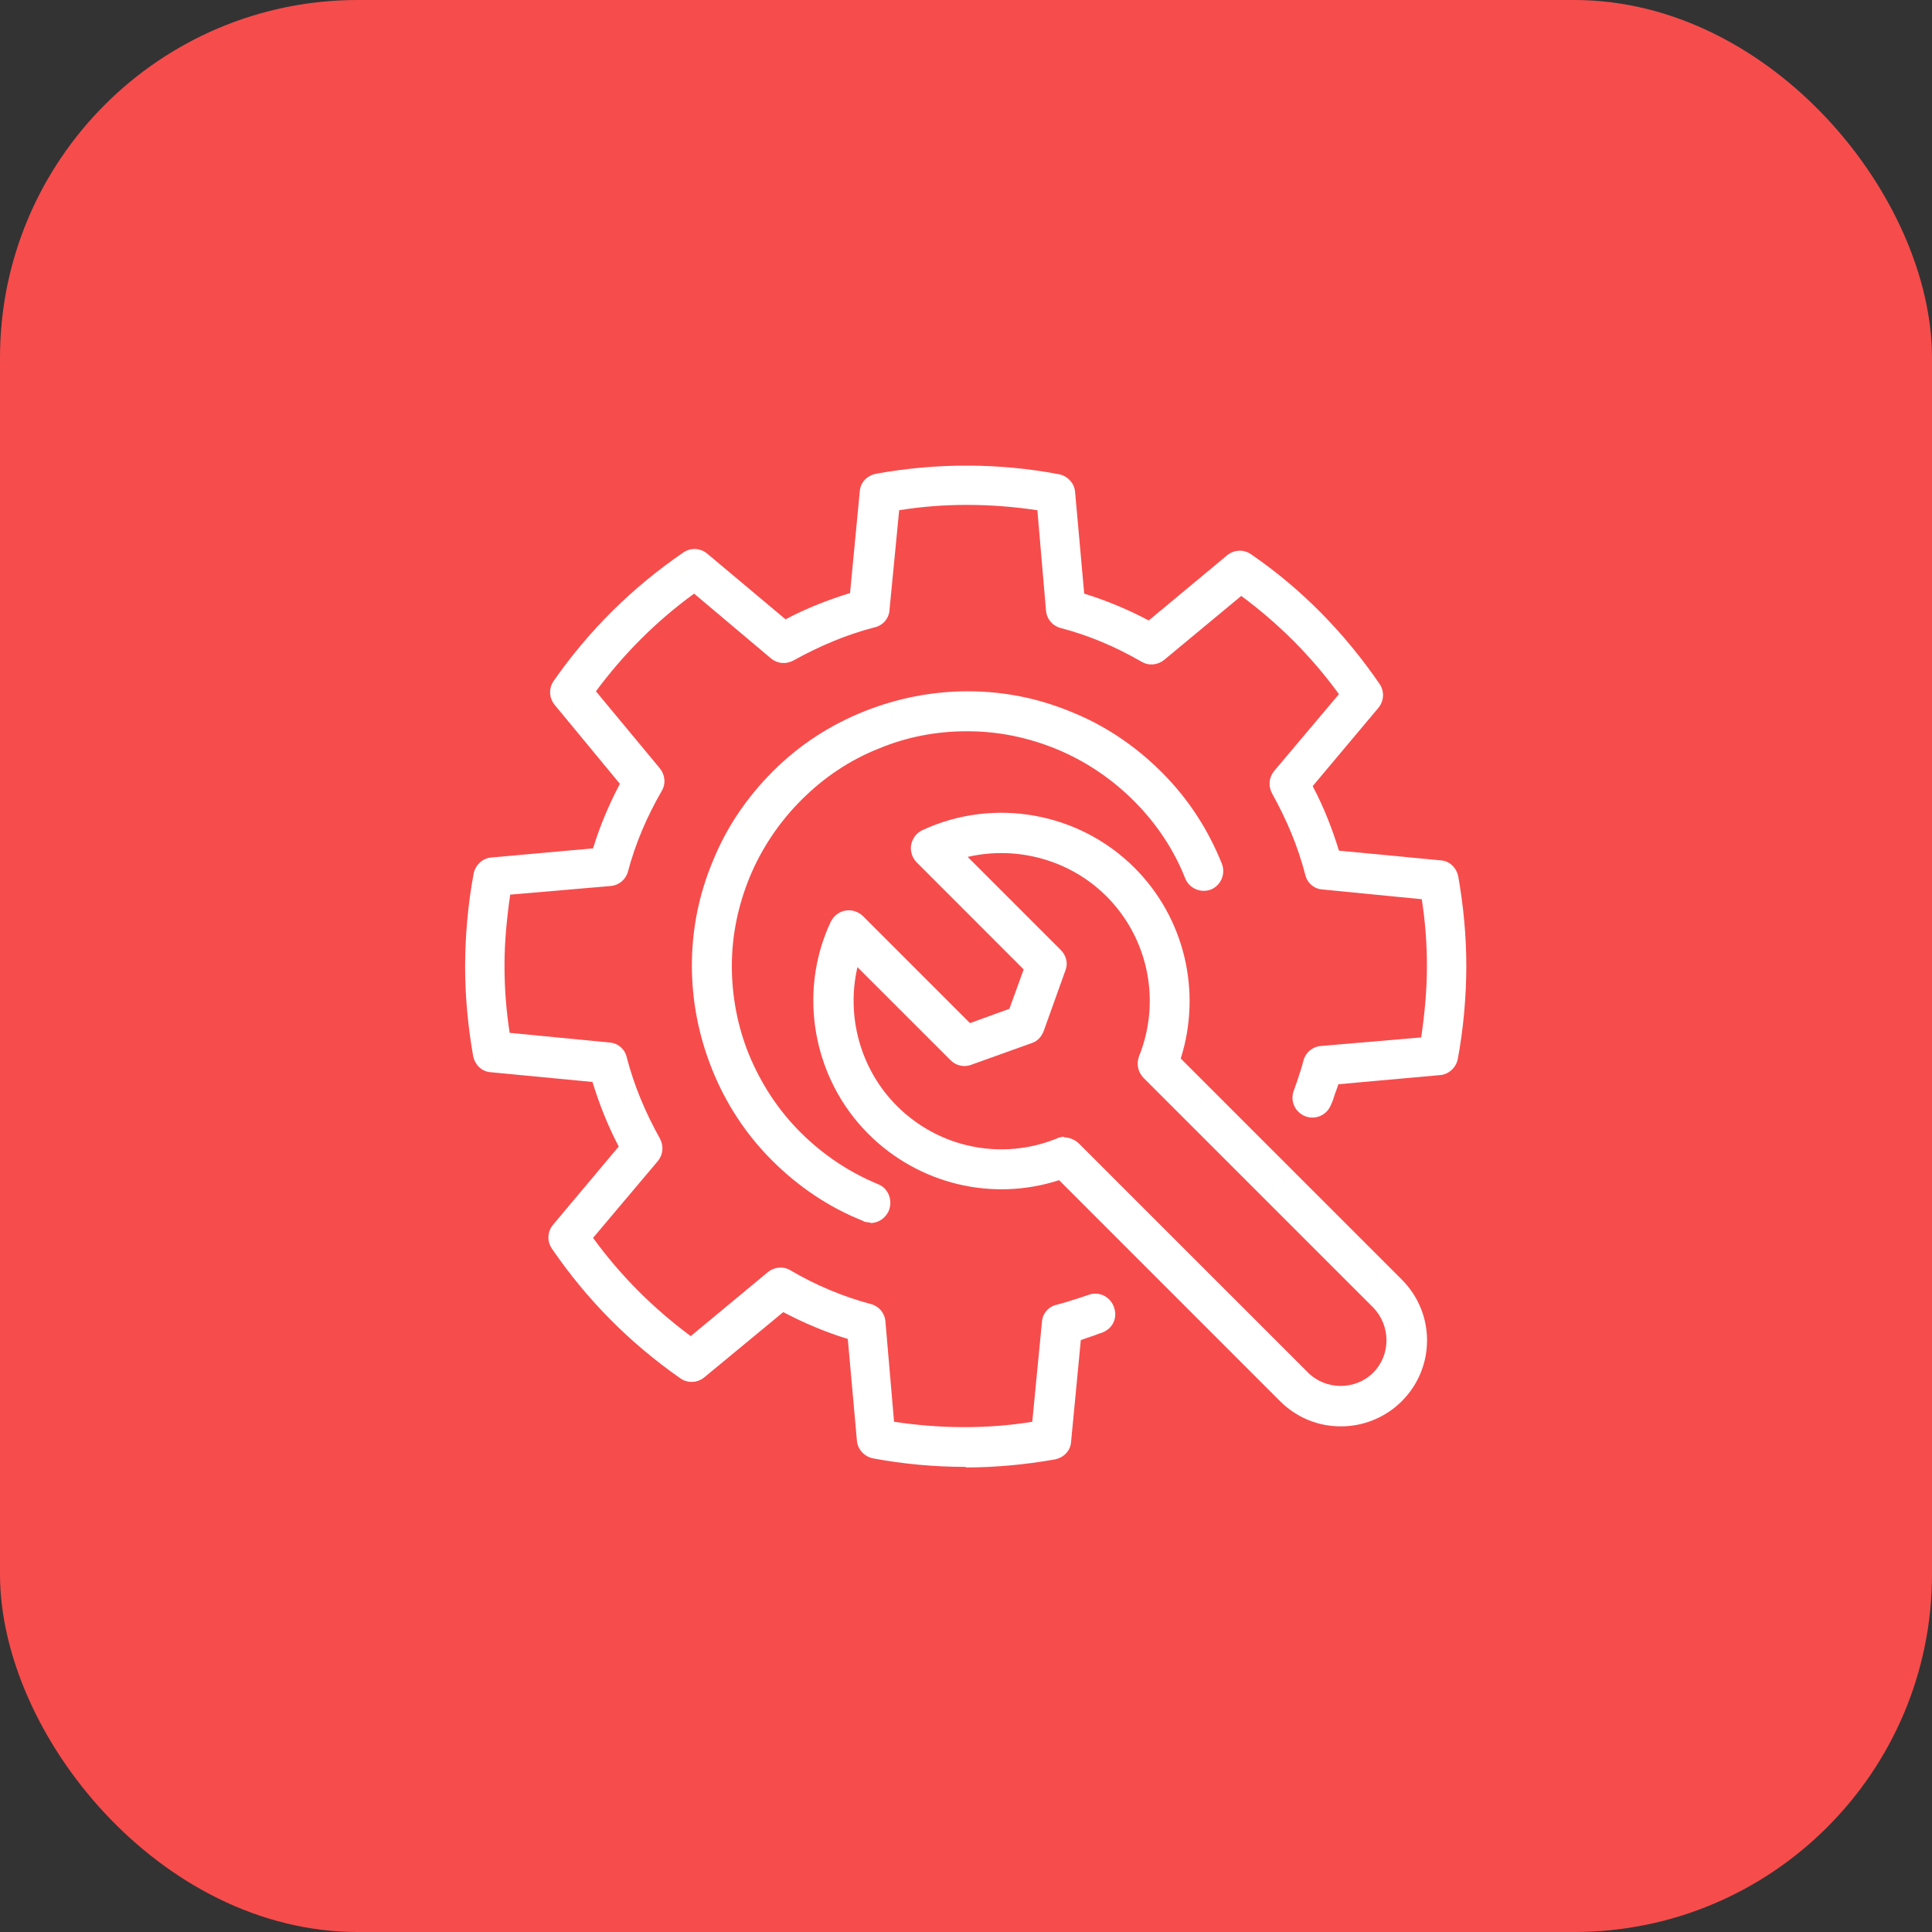 <?xml version="1.0" encoding="UTF-8"?> <svg xmlns="http://www.w3.org/2000/svg" width="54" height="54" viewBox="0 0 54 54" fill="none"><rect x="0" y="0" width="54" height="54" fill="#333333" stroke="none"/><rect width="54" height="54" rx="10" fill="#F74C4C"></rect><g clip-path="url(#clip0_4994_6723)"><path d="M24.319 34.168C24.319 34.168 24.175 34.168 24.111 34.12C23.153 33.737 22.307 33.162 21.573 32.428C20.838 31.694 20.28 30.831 19.897 29.874C19.529 28.948 19.338 27.974 19.338 26.984C19.338 25.994 19.529 25.021 19.913 24.095C20.296 23.137 20.87 22.291 21.605 21.557C22.339 20.822 23.201 20.264 24.159 19.881C25.085 19.513 26.058 19.322 27.048 19.322C28.054 19.322 29.012 19.513 29.938 19.896C30.895 20.28 31.741 20.854 32.476 21.589C33.21 22.323 33.769 23.185 34.152 24.143C34.264 24.43 34.12 24.749 33.849 24.861C33.561 24.973 33.242 24.829 33.13 24.558C32.811 23.744 32.316 23.009 31.694 22.387C31.071 21.764 30.337 21.269 29.523 20.934C28.74 20.615 27.91 20.439 27.048 20.439C27.048 20.439 27.032 20.439 27.016 20.439C26.17 20.439 25.34 20.599 24.574 20.918C23.76 21.237 23.026 21.732 22.403 22.355C21.78 22.977 21.285 23.712 20.95 24.526C20.631 25.308 20.455 26.138 20.455 27C20.455 27.846 20.615 28.692 20.934 29.475C21.27 30.289 21.748 31.023 22.371 31.646C22.994 32.268 23.728 32.763 24.542 33.098C24.829 33.21 24.957 33.545 24.845 33.833C24.75 34.056 24.542 34.184 24.334 34.184L24.319 34.168Z" fill="white"></path><path d="M27 41C26.122 41 25.244 40.92 24.398 40.761C24.159 40.713 23.967 40.505 23.951 40.266L23.696 37.424C23.073 37.233 22.466 36.977 21.892 36.674L19.689 38.494C19.497 38.654 19.226 38.67 19.018 38.526C17.598 37.536 16.4 36.323 15.427 34.902C15.283 34.695 15.299 34.423 15.458 34.232L17.294 32.045C16.991 31.47 16.751 30.863 16.56 30.241L13.718 29.969C13.463 29.953 13.271 29.762 13.223 29.506C13.08 28.692 13 27.846 13 27.016C13 26.186 13.08 25.26 13.239 24.414C13.287 24.175 13.495 23.983 13.734 23.967L16.576 23.712C16.767 23.089 17.023 22.483 17.326 21.908L15.506 19.705C15.347 19.513 15.331 19.242 15.474 19.034C16.464 17.614 17.677 16.416 19.098 15.443C19.306 15.299 19.577 15.315 19.768 15.475L21.956 17.31C22.53 17.007 23.137 16.768 23.759 16.576L24.031 13.735C24.047 13.479 24.238 13.288 24.494 13.24C26.17 12.936 27.926 12.936 29.602 13.256C29.841 13.303 30.033 13.511 30.049 13.751L30.304 16.592C30.927 16.784 31.534 17.039 32.108 17.342L34.295 15.523C34.487 15.363 34.758 15.347 34.966 15.491C36.386 16.464 37.584 17.694 38.558 19.114C38.701 19.322 38.685 19.593 38.526 19.785L36.69 21.972C36.993 22.546 37.233 23.153 37.424 23.776L40.266 24.047C40.521 24.063 40.713 24.255 40.761 24.51C40.904 25.324 40.984 26.17 40.984 27C40.984 27.83 40.904 28.756 40.745 29.602C40.697 29.842 40.489 30.033 40.25 30.049L37.408 30.305C37.376 30.401 37.344 30.496 37.312 30.576C37.281 30.672 37.249 30.784 37.201 30.879C37.089 31.167 36.77 31.31 36.482 31.199C36.195 31.087 36.051 30.768 36.163 30.48C36.195 30.384 36.227 30.305 36.259 30.209C36.323 30.017 36.386 29.826 36.434 29.634C36.498 29.411 36.69 29.251 36.929 29.235L39.723 28.996C39.819 28.341 39.883 27.671 39.883 27.016C39.883 26.362 39.835 25.755 39.739 25.133L36.961 24.861C36.722 24.845 36.53 24.67 36.482 24.446C36.275 23.648 35.956 22.898 35.556 22.179C35.445 21.972 35.461 21.732 35.62 21.541L37.424 19.402C36.658 18.348 35.748 17.438 34.694 16.656L32.539 18.444C32.364 18.587 32.108 18.619 31.901 18.492C31.182 18.077 30.432 17.757 29.634 17.55C29.41 17.486 29.251 17.294 29.235 17.055L28.995 14.261C27.718 14.07 26.409 14.054 25.132 14.261L24.861 17.055C24.845 17.294 24.669 17.486 24.446 17.534C23.648 17.741 22.897 18.061 22.179 18.46C21.971 18.572 21.732 18.555 21.541 18.396L19.401 16.592C18.348 17.358 17.438 18.268 16.656 19.322L18.444 21.477C18.587 21.652 18.619 21.908 18.491 22.115C18.076 22.834 17.757 23.584 17.55 24.366C17.486 24.59 17.294 24.749 17.055 24.765L14.261 25.005C14.165 25.659 14.101 26.33 14.101 26.984C14.101 27.639 14.149 28.245 14.245 28.868L17.039 29.139C17.278 29.155 17.47 29.331 17.518 29.554C17.725 30.353 18.044 31.103 18.444 31.821C18.555 32.029 18.539 32.268 18.38 32.46L16.576 34.599C17.342 35.653 18.252 36.562 19.306 37.345L21.461 35.557C21.636 35.413 21.892 35.381 22.099 35.509C22.802 35.924 23.568 36.243 24.35 36.451C24.573 36.514 24.733 36.706 24.749 36.946L24.989 39.739C26.266 39.931 27.575 39.947 28.852 39.739L29.123 36.946C29.139 36.706 29.315 36.514 29.538 36.467C29.73 36.419 29.921 36.355 30.129 36.291C30.225 36.259 30.32 36.227 30.416 36.195C30.703 36.084 31.023 36.227 31.134 36.53C31.246 36.834 31.103 37.137 30.799 37.249C30.688 37.281 30.592 37.329 30.48 37.361C30.384 37.392 30.304 37.424 30.209 37.456L29.937 40.298C29.921 40.553 29.73 40.745 29.474 40.793C28.66 40.936 27.814 41.016 26.984 41.016L27 41Z" fill="white"></path><path d="M37.472 39.867C36.849 39.867 36.242 39.627 35.779 39.164L29.602 32.986C27.734 33.593 25.675 33.098 24.27 31.693C22.721 30.145 22.29 27.75 23.216 25.771C23.296 25.611 23.44 25.483 23.631 25.451C23.807 25.419 23.998 25.483 24.126 25.611L27.111 28.596L28.213 28.197L28.612 27.096L25.627 24.11C25.499 23.983 25.435 23.791 25.467 23.616C25.499 23.44 25.611 23.28 25.786 23.201C27.782 22.275 30.16 22.706 31.709 24.254C33.114 25.659 33.593 27.718 33.002 29.586L39.18 35.764C40.122 36.706 40.122 38.222 39.18 39.164C38.717 39.627 38.094 39.867 37.488 39.867H37.472ZM29.745 31.789C29.889 31.789 30.033 31.853 30.144 31.949L36.562 38.366C37.057 38.861 37.887 38.861 38.382 38.366C38.876 37.871 38.876 37.057 38.382 36.546L31.964 30.129C31.805 29.969 31.757 29.73 31.837 29.522C32.459 27.974 32.092 26.218 30.927 25.052C29.905 24.031 28.42 23.632 27.047 23.951L29.649 26.553C29.809 26.713 29.857 26.936 29.777 27.128L29.171 28.82C29.107 28.979 28.995 29.107 28.835 29.155L27.143 29.762C26.936 29.841 26.712 29.778 26.569 29.634L23.966 27.032C23.647 28.405 24.046 29.889 25.068 30.911C26.249 32.092 28.005 32.444 29.538 31.821C29.602 31.789 29.681 31.773 29.745 31.773V31.789Z" fill="white"></path></g><defs><clipPath id="clip0_4994_6723"><rect width="28" height="28" fill="white" transform="translate(13 13)"></rect></clipPath></defs></svg> 